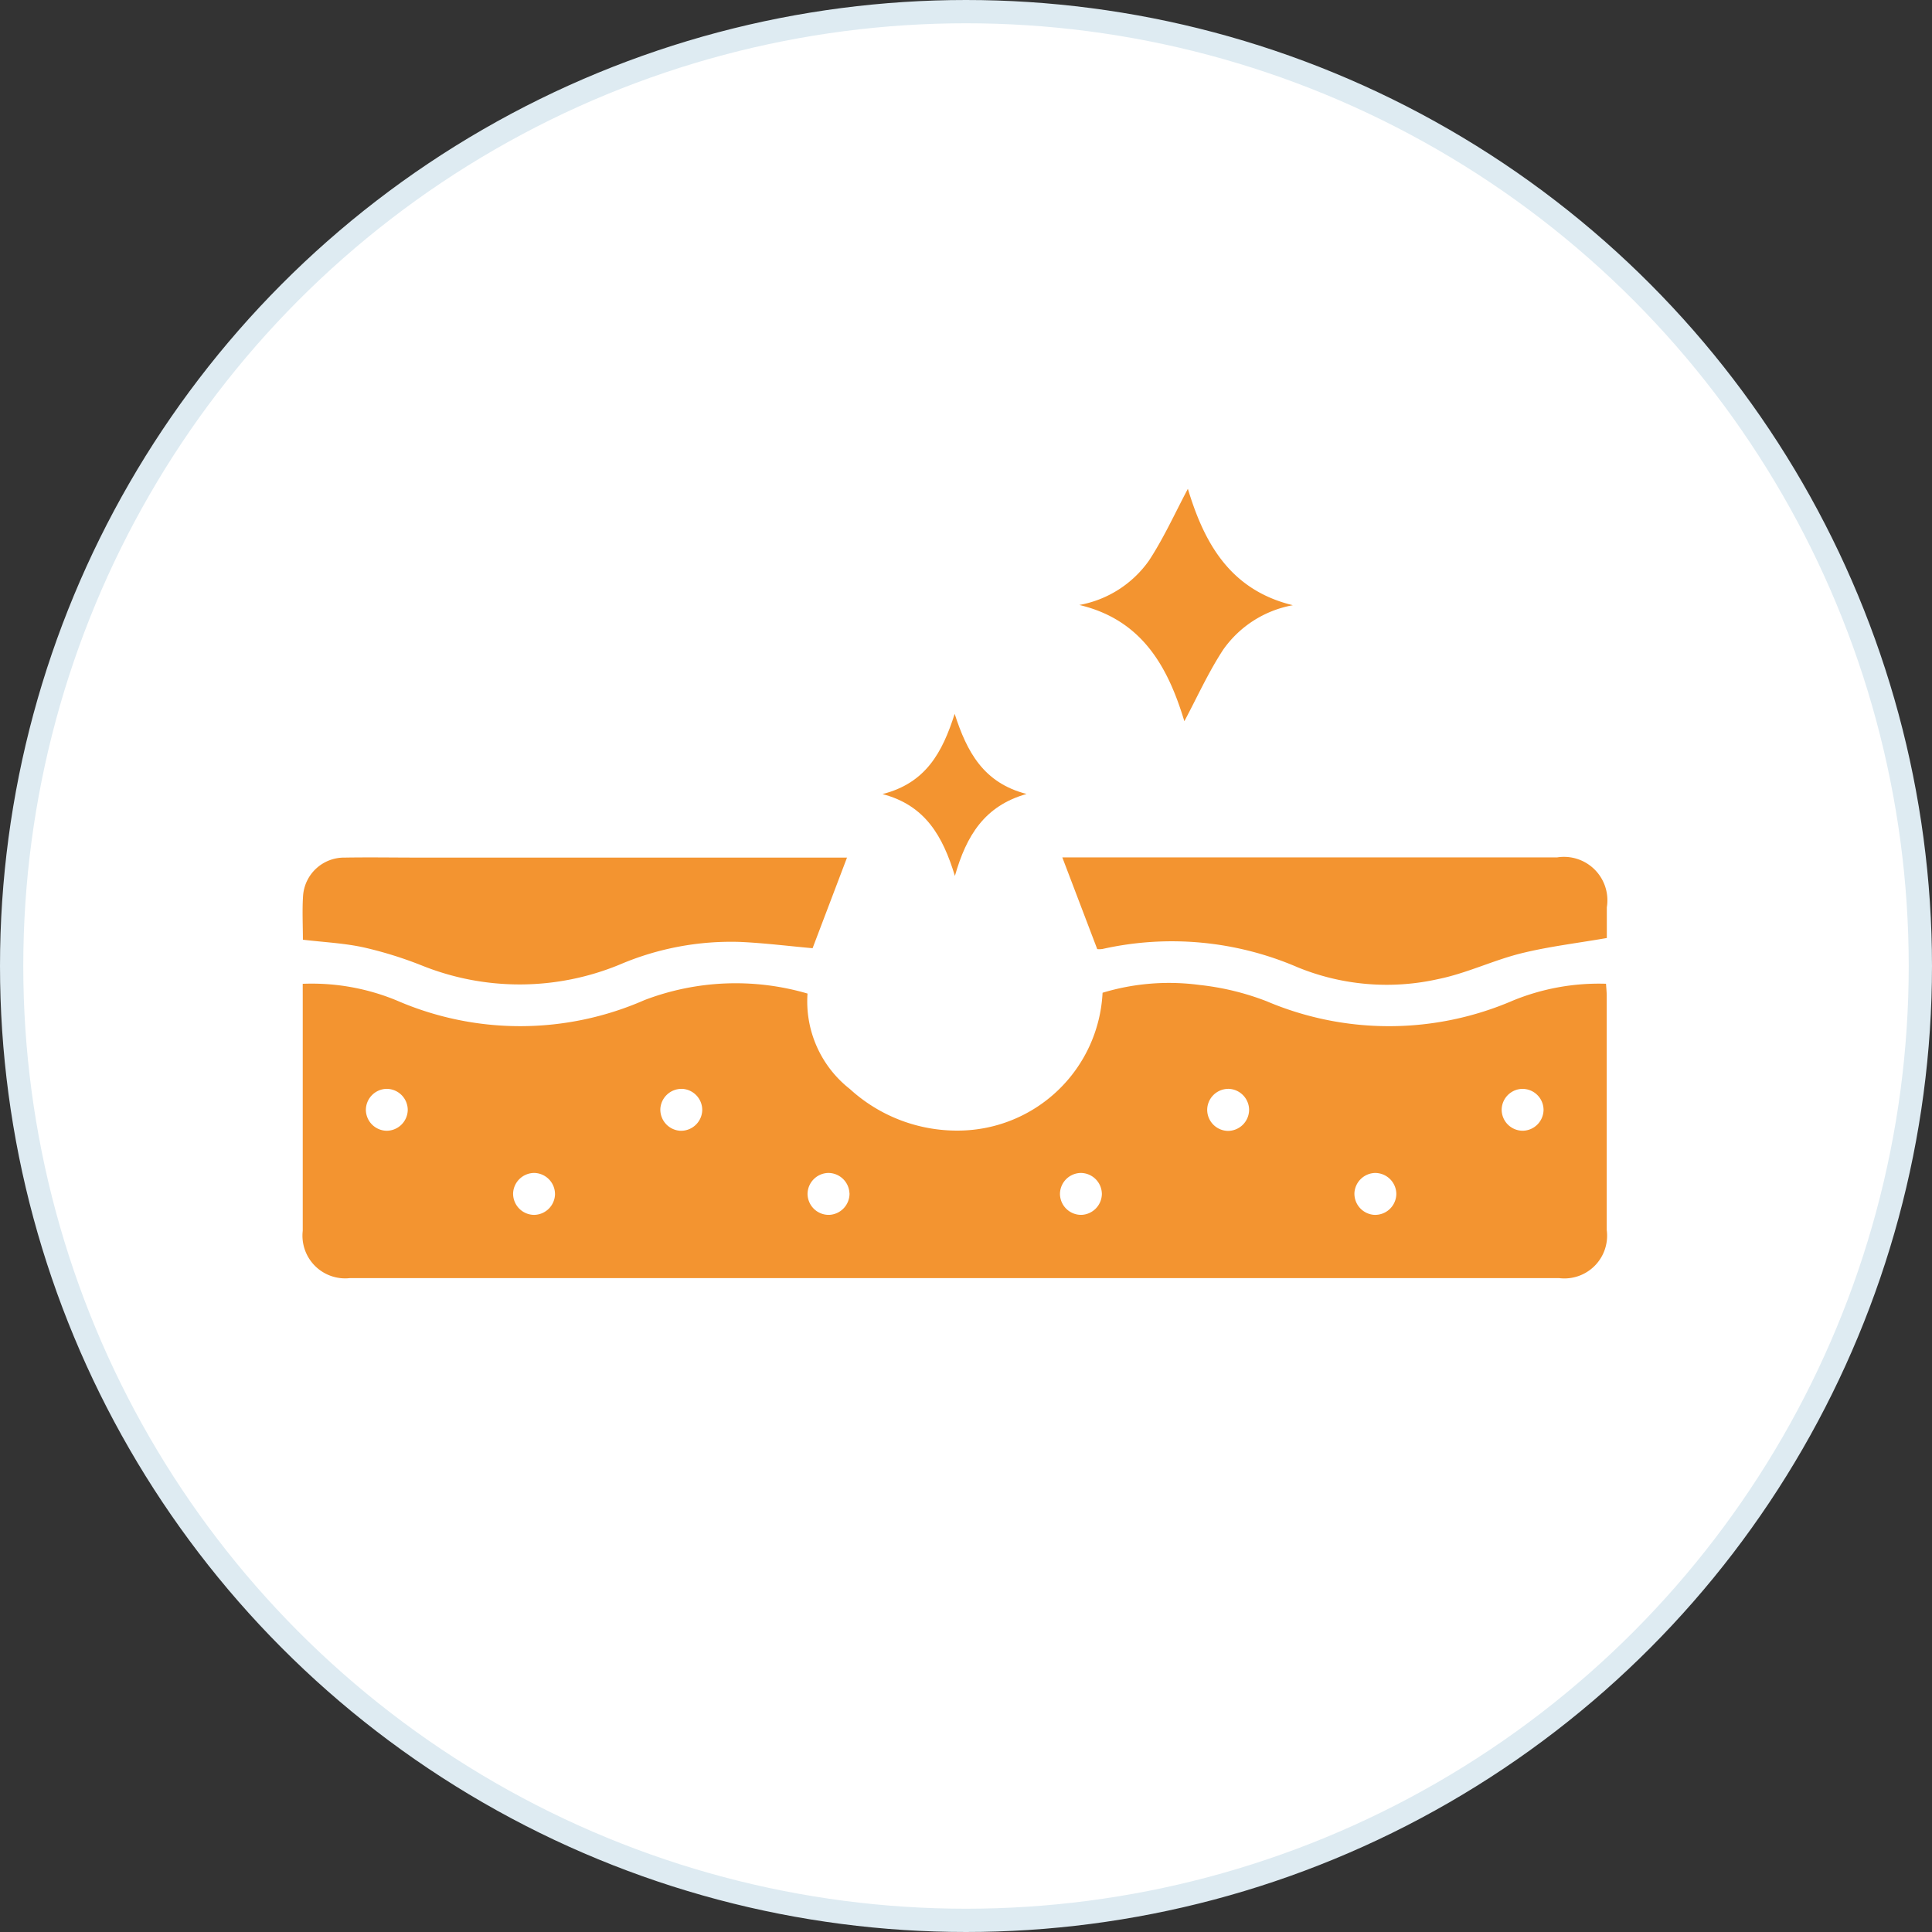 <?xml version="1.0" encoding="UTF-8"?>
<svg xmlns="http://www.w3.org/2000/svg" width="83" height="83" viewBox="0 0 83 83">
  <rect x="0" y="0" width="83" height="83" fill="#333333" stroke="none"/>
  <g id="Group_431" data-name="Group 431" transform="translate(1.051 0.164)">
    <circle id="Ellipse_25" data-name="Ellipse 25" cx="41" cy="41" r="41" transform="translate(-0.551 0.336)" fill="#fff" stroke="#deebf2" stroke-width="1"></circle>
    <g id="Group_397" data-name="Group 397" transform="translate(824.074 -1198.073)">
      <path id="Path_1185" data-name="Path 1185" d="M-812.091,1359.648a9.55,9.55,0,0,1,4.045.719,13.294,13.294,0,0,0,10.636-.019,10.98,10.98,0,0,1,7.006-.281,4.776,4.776,0,0,0,1.818,4.1,6.821,6.821,0,0,0,4.689,1.787,6.233,6.233,0,0,0,6.168-5.922,9.87,9.87,0,0,1,4.155-.336,11.33,11.33,0,0,1,2.891.7,13.434,13.434,0,0,0,10.591-.031,9.718,9.718,0,0,1,3.992-.719c.012.2.03.364.03.527q0,5.026,0,10.052a1.836,1.836,0,0,1-2.043,2.067q-25.978,0-51.956,0a1.834,1.834,0,0,1-2.021-2.032q0-5.026,0-10.052Zm3.612,6.313a.911.911,0,0,0,.9-.885.909.909,0,0,0-.927-.915.91.91,0,0,0-.872.913A.907.907,0,0,0-808.479,1365.961Zm12.678-1.8a.912.912,0,0,0-.926.86.911.911,0,0,0,.845.94.912.912,0,0,0,.955-.887A.91.91,0,0,0-795.8,1364.16Zm23.458,0a.909.909,0,0,0-.891.9.908.908,0,0,0,.88.906.911.911,0,0,0,.92-.923A.91.91,0,0,0-772.343,1364.16Zm12.67,0a.907.907,0,0,0-.91.875.906.906,0,0,0,.917.924.908.908,0,0,0,.882-.9A.906.906,0,0,0-759.673,1364.162Zm-41.58,4.525a.91.91,0,0,0-.873-.912.912.912,0,0,0-.926.86.909.909,0,0,0,.9.941A.911.911,0,0,0-801.252,1368.687Zm12.65-.041a.91.91,0,0,0-.915-.871.91.91,0,0,0-.885.9.908.908,0,0,0,.942.9A.914.914,0,0,0-788.6,1368.646Zm10.843.007a.91.91,0,0,0-.908-.878.909.909,0,0,0-.891.894.908.908,0,0,0,.935.906A.913.913,0,0,0-777.759,1368.653Zm11.774-.878a.912.912,0,0,0-.923.863.911.911,0,0,0,.848.937.911.911,0,0,0,.952-.89A.91.91,0,0,0-765.985,1367.775Z" transform="translate(-0.029 -119.474)" fill="#f39430"></path>
      <path id="Path_1186" data-name="Path 1186" d="M-594.292,1327.793l-1.5-3.939h21.253A1.866,1.866,0,0,1-572.4,1326c0,.467,0,.934,0,1.317-1.269.221-2.5.365-3.69.661s-2.336.855-3.541,1.1a10.1,10.1,0,0,1-6.042-.5,13.63,13.63,0,0,0-8.39-.791A.894.894,0,0,1-594.292,1327.793Z" transform="translate(-183.695 -89.11)" fill="#f39430"></path>
      <path id="Path_1187" data-name="Path 1187" d="M-812.112,1327.364c0-.63-.035-1.269.008-1.9a1.767,1.767,0,0,1,1.781-1.628c1.072-.018,2.145,0,3.217,0h18.369l-1.479,3.893c-1.014-.091-2.056-.221-3.1-.27a12.165,12.165,0,0,0-5.167.965,11.256,11.256,0,0,1-8.523.046,17,17,0,0,0-2.468-.77C-810.313,1327.513-811.182,1327.474-812.112,1327.364Z" transform="translate(0 -89.084)" fill="#f39430"></path>
      <path id="Path_1188" data-name="Path 1188" d="M-586.469,1228.893c-.686-2.26-1.764-4.344-4.512-4.994a4.678,4.678,0,0,0,2.995-1.912c.646-.988,1.135-2.078,1.668-3.078.684,2.263,1.771,4.338,4.51,5a4.674,4.674,0,0,0-2.993,1.911C-585.446,1226.806-585.936,1227.895-586.469,1228.893Z" transform="translate(-187.775)" fill="#f39430"></path>
      <path id="Path_1189" data-name="Path 1189" d="M-647.021,1286.424c1.868-.474,2.576-1.8,3.1-3.447.529,1.64,1.238,2.966,3.089,3.442-1.8.51-2.583,1.78-3.079,3.521C-644.431,1288.233-645.18,1286.908-647.021,1286.424Z" transform="translate(-140.191 -54.401)" fill="#f39430"></path>
    </g>
  </g>
</svg>
